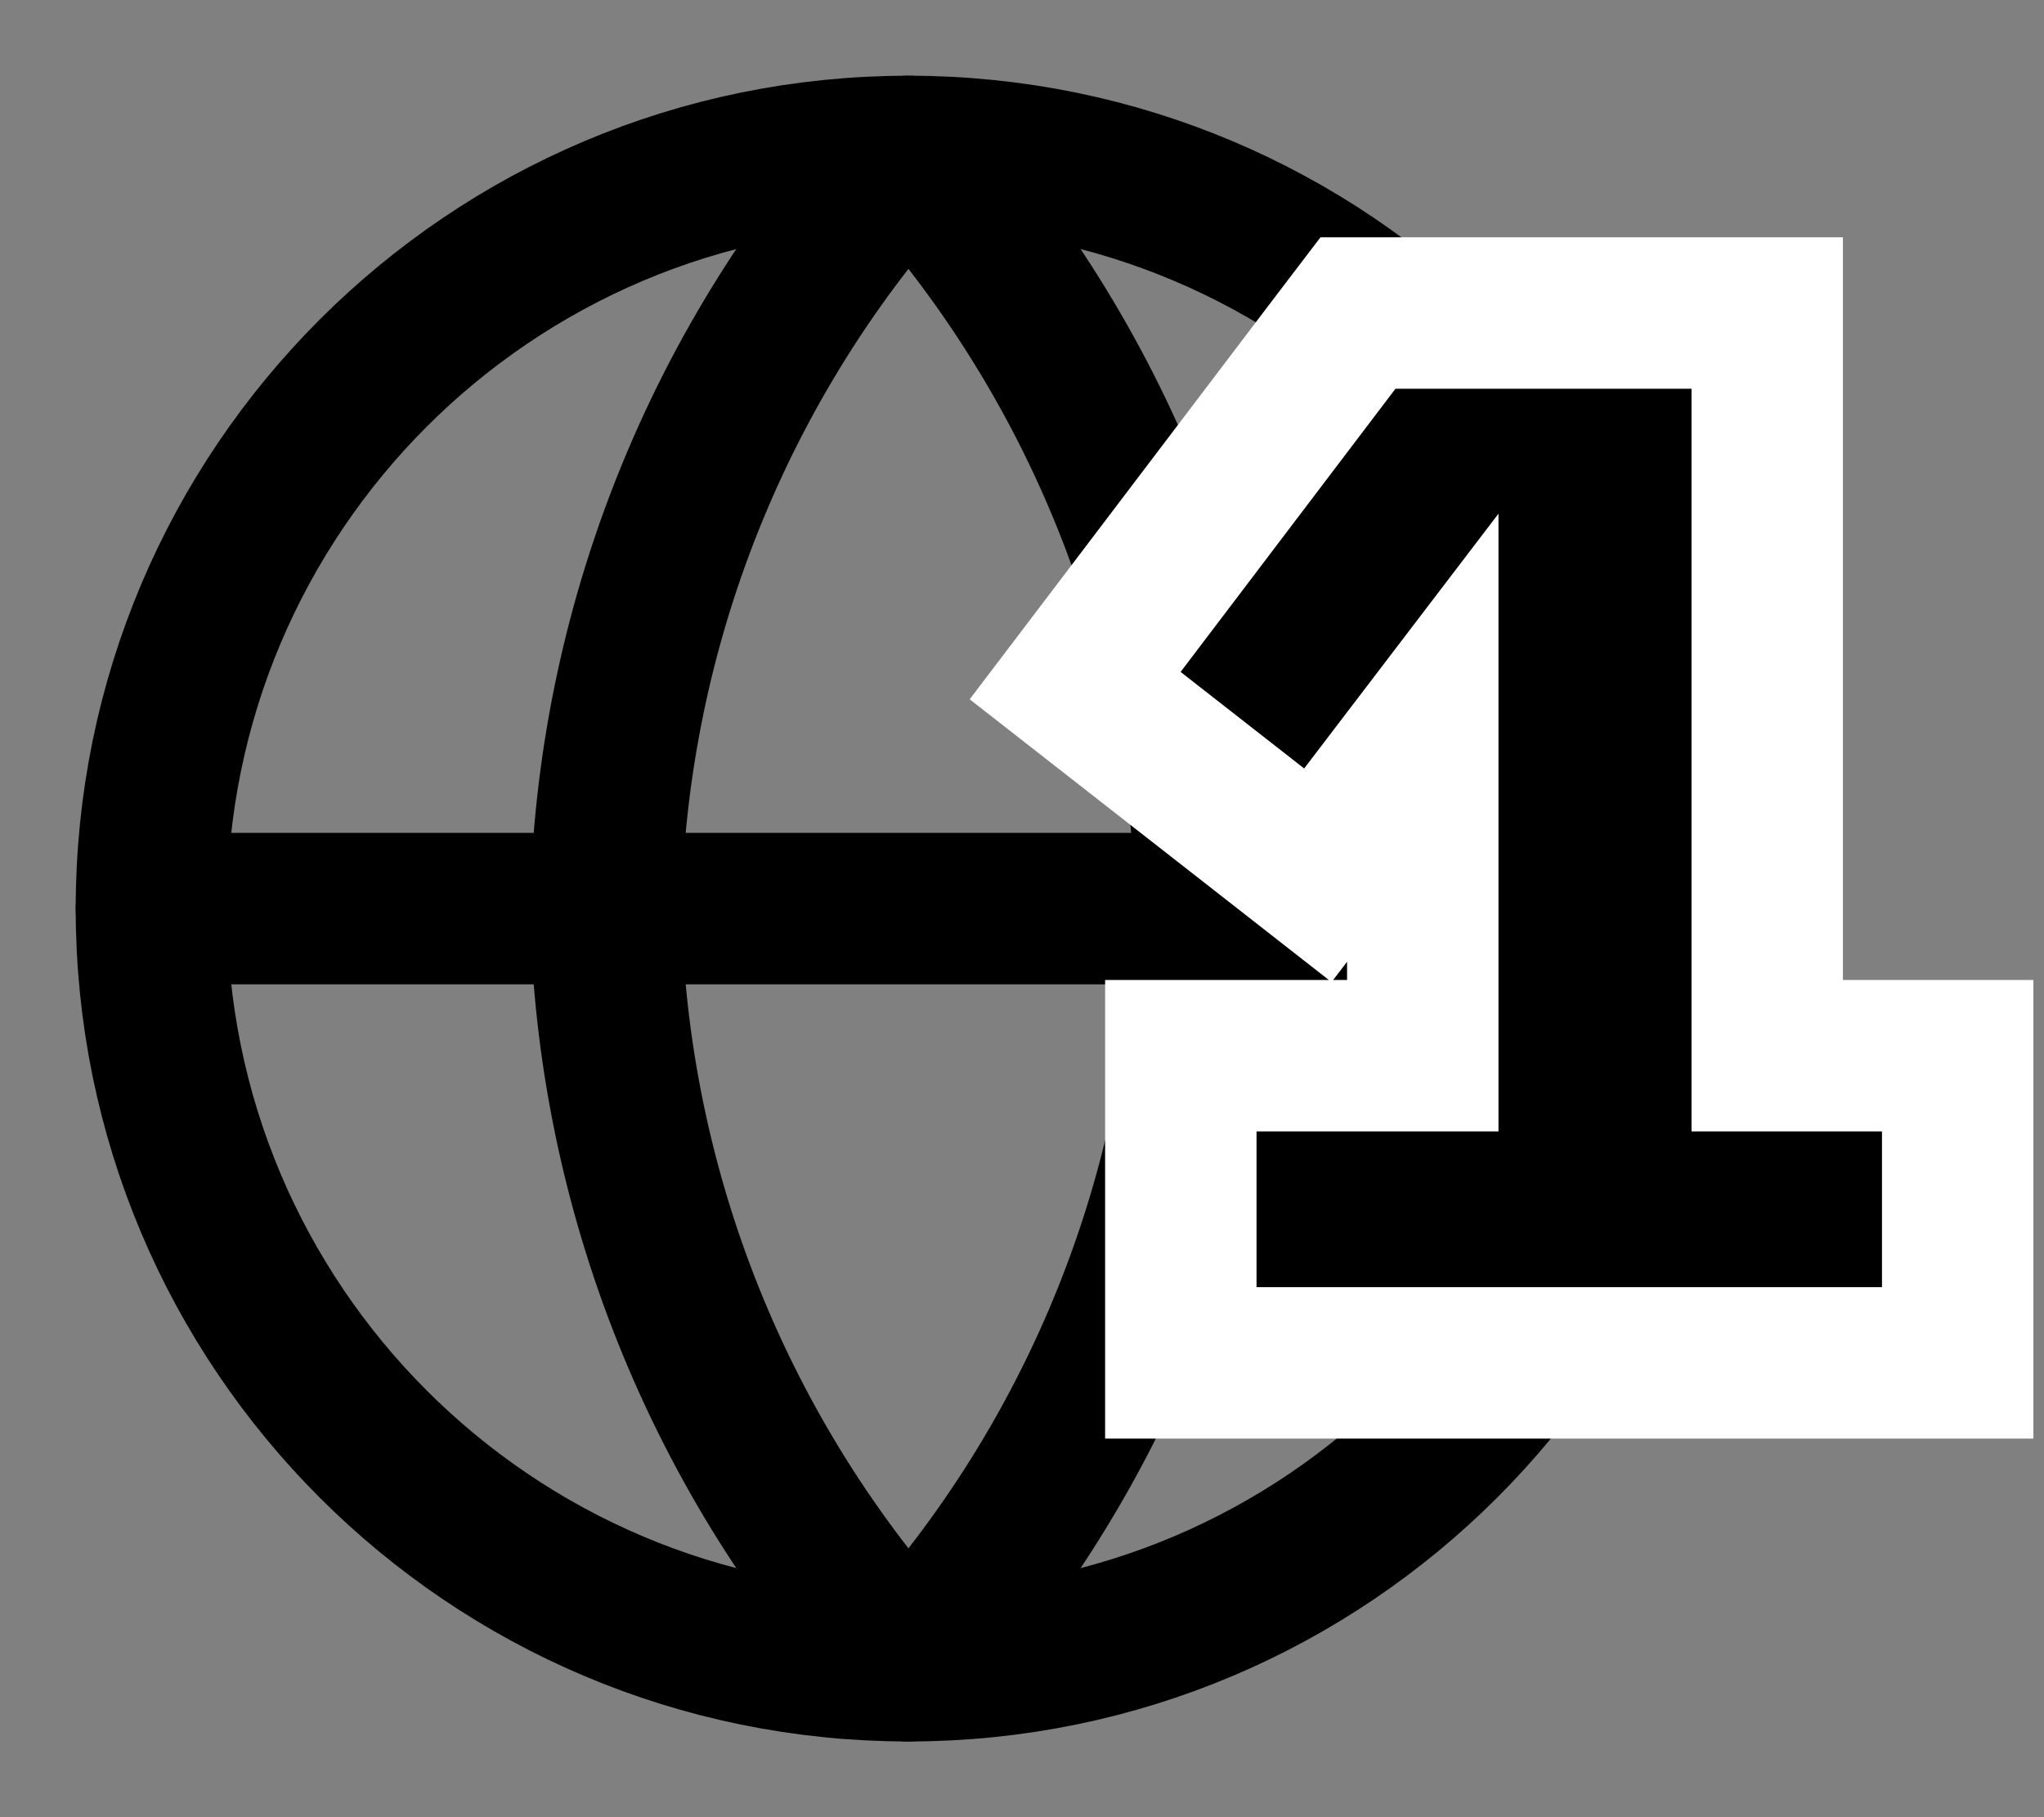 <svg width="27" height="24" viewBox="0 0 27 24" fill="none" xmlns="http://www.w3.org/2000/svg">
<rect x="0" y="0" width="27" height="24" fill="#808080" stroke="none"/>
<path d="M12 22C17.523 22 22 17.523 22 12C22 6.477 17.523 2 12 2C6.477 2 2 6.477 2 12C2 17.523 6.477 22 12 22Z" stroke="black" stroke-width="2" stroke-linecap="round" stroke-linejoin="round"/>
<path d="M2 12H22" stroke="black" stroke-width="2" stroke-linecap="round" stroke-linejoin="round"/>
<path d="M12 2C14.501 4.738 15.923 8.292 16 12C15.923 15.708 14.501 19.262 12 22C9.499 19.262 8.077 15.708 8 12C8.077 8.292 9.499 4.738 12 2Z" stroke="black" stroke-width="2" stroke-linecap="round" stroke-linejoin="round"/>
<path d="M15.598 17V18H16.598H24.86H25.86V17V14.943V13.943H24.86H23.344V5.134V4.134H22.344H18.434H17.938L17.637 4.529L14.799 8.269L14.202 9.055L14.979 9.662L16.611 10.937L17.408 11.56L18.022 10.756L18.794 9.744V13.943H16.598H15.598V14.943V17Z" fill="black" stroke="white" stroke-width="2"/>
</svg>
